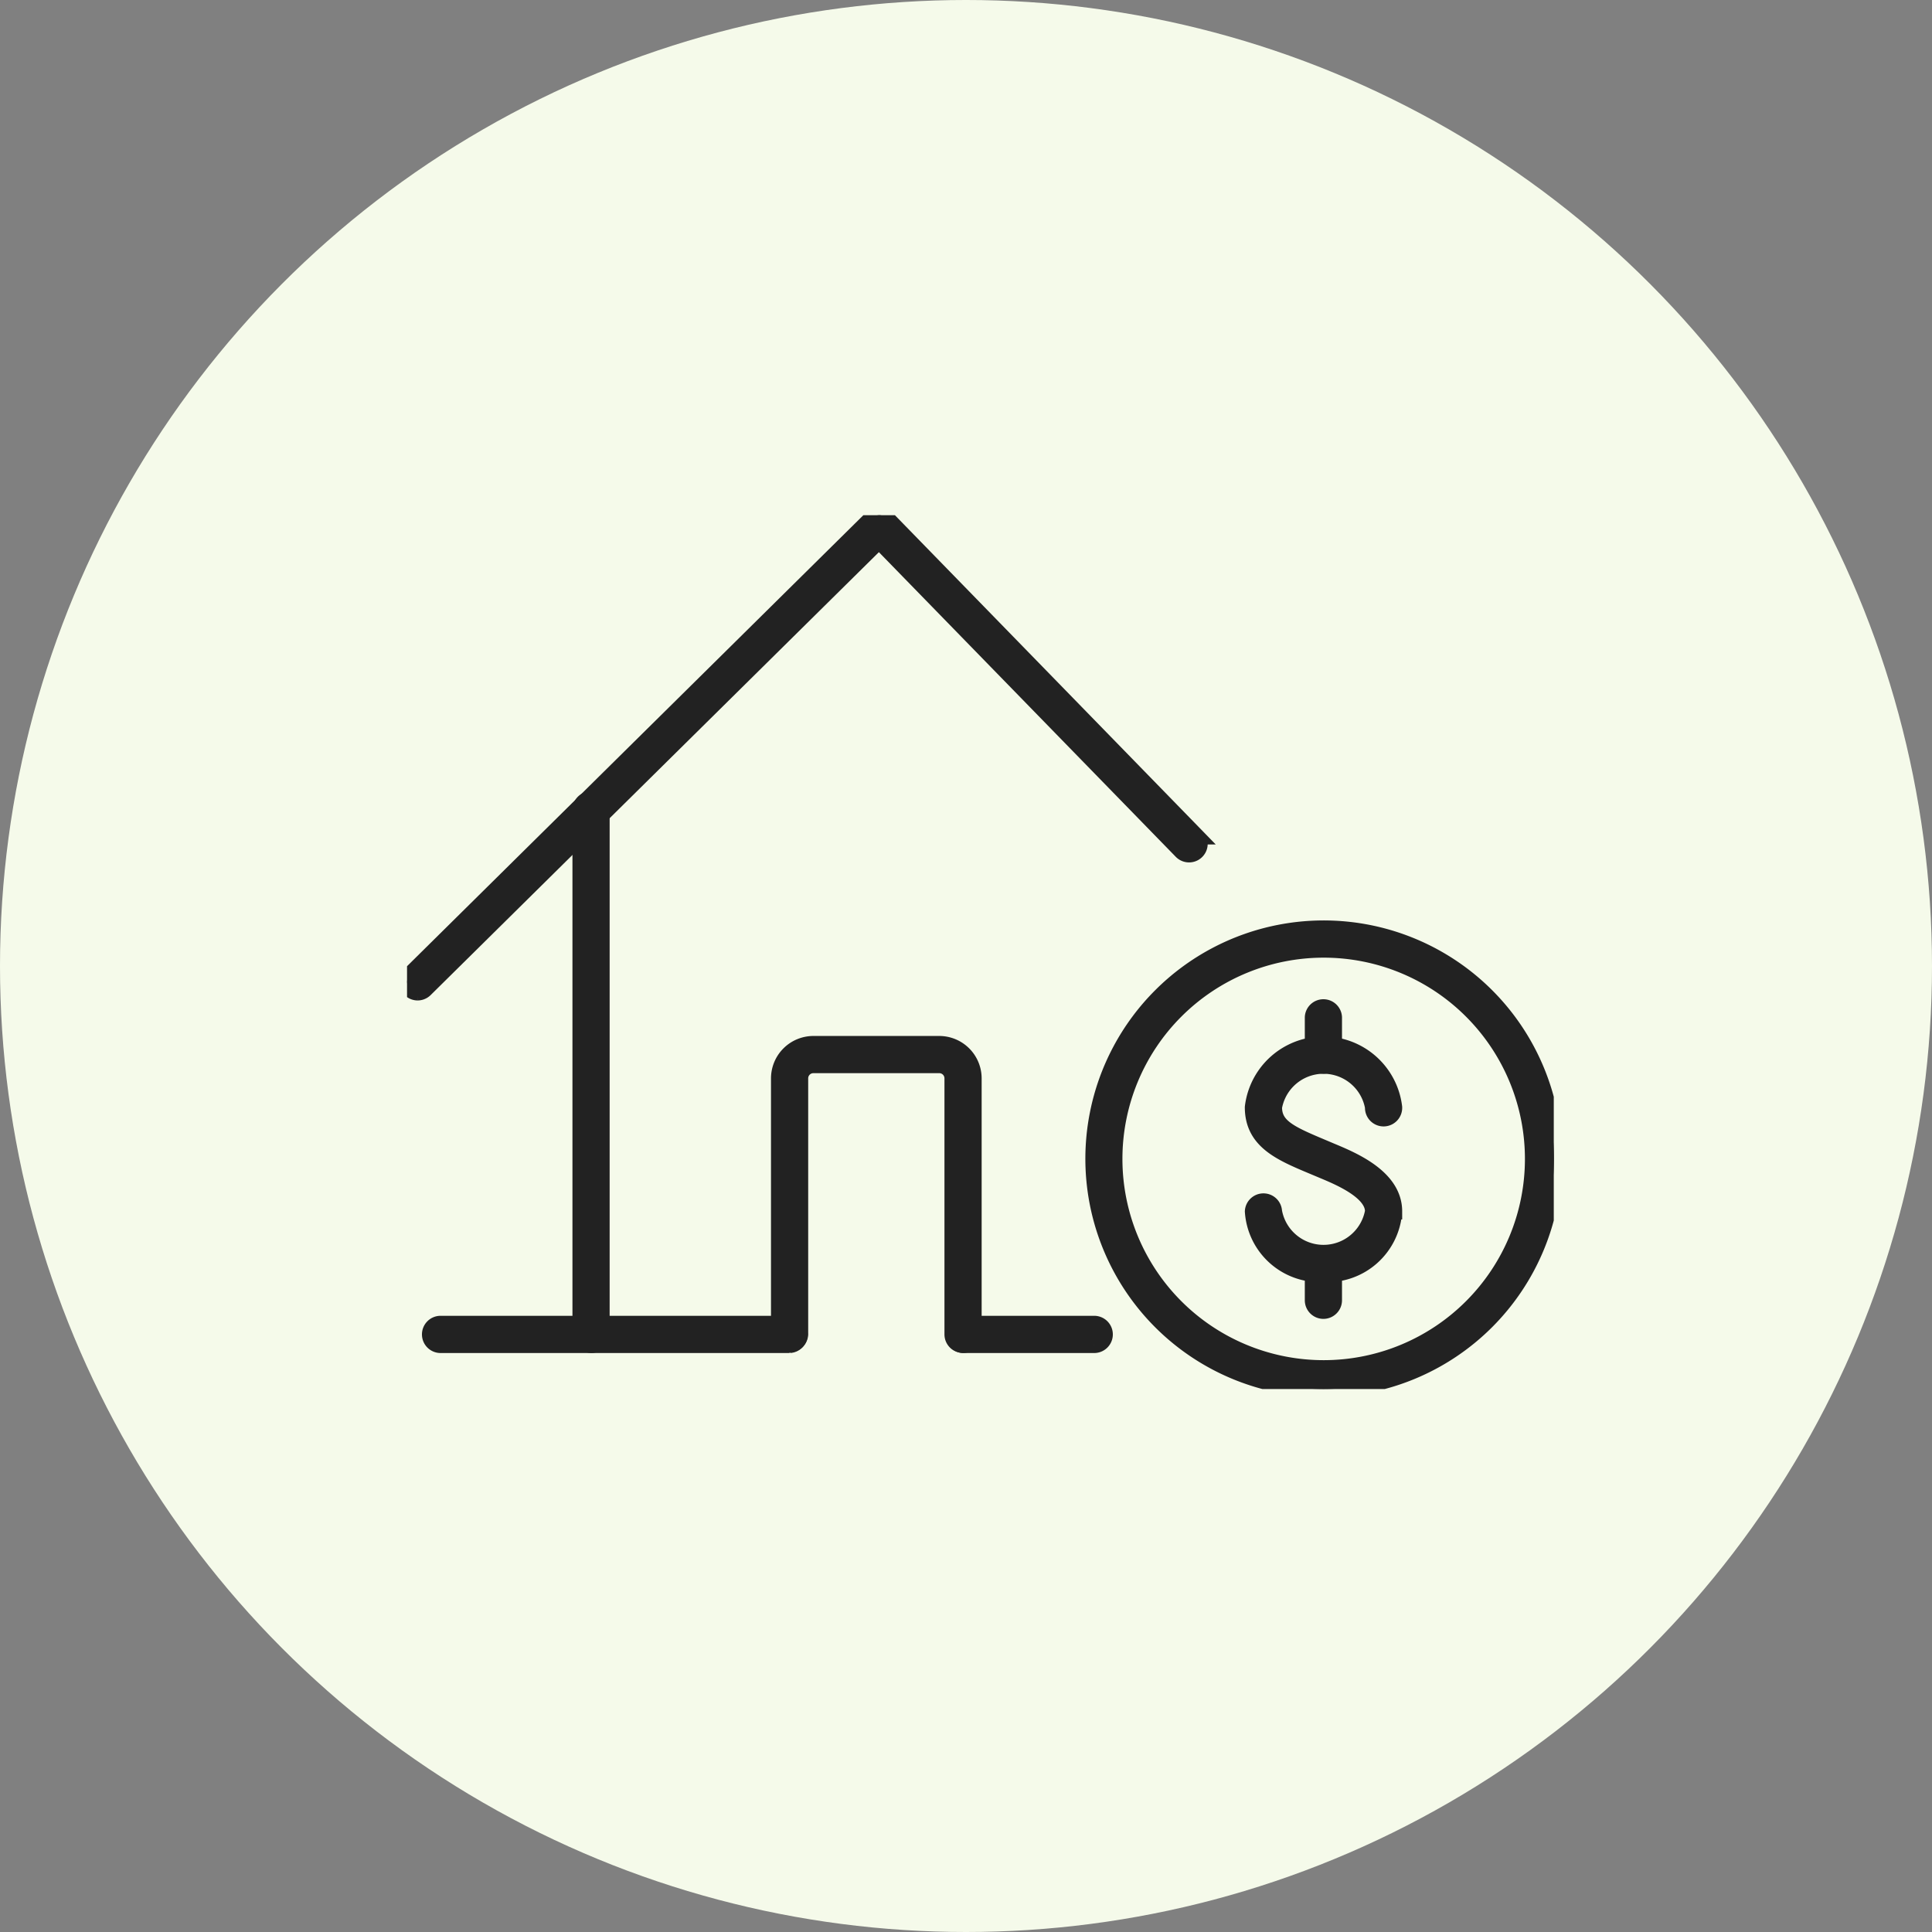 <svg xmlns="http://www.w3.org/2000/svg" xmlns:xlink="http://www.w3.org/1999/xlink" width="60" height="60" viewBox="0 0 60 60">
  <rect x="0" y="0" width="60" height="60" fill="#808080" stroke="none"/>
  <defs>
    <clipPath id="clip-path">
      <rect id="長方形_940" data-name="長方形 940" width="35.613" height="27.137" fill="#222" stroke="#222" stroke-width="0.5"/>
    </clipPath>
  </defs>
  <g id="グループ_347" data-name="グループ 347" transform="translate(-6287 12637)">
    <circle id="楕円形_144" data-name="楕円形 144" cx="30" cy="30" r="30" transform="translate(6287 -12637)" fill="#f5faea"/>
    <g id="グループ_321" data-name="グループ 321" transform="translate(6299.641 -12621)">
      <g id="グループ_295" data-name="グループ 295" clip-path="url(#clip-path)">
        <path id="パス_5214" data-name="パス 5214" d="M.328,14.82A.328.328,0,0,1,.1,14.259L14.432.094A.358.358,0,0,1,14.665,0,.328.328,0,0,1,14.9.1l9.622,9.876a.328.328,0,0,1-.47.458L14.657.793.558,14.725a.328.328,0,0,1-.231.095" transform="translate(0)" fill="#222" stroke="#222" stroke-width="0.5"/>
        <path id="パス_5215" data-name="パス 5215" d="M81.929,115.6H77.879a.328.328,0,0,1,0-.655h4.051a.328.328,0,1,1,0,.655" transform="translate(-60.607 -89.831)" fill="#222" stroke="#222" stroke-width="0.5"/>
        <path id="パス_5216" data-name="パス 5216" d="M31.151,115.6H24.984a.328.328,0,0,1,0-.655h6.168a.328.328,0,0,1,0,.655" transform="translate(-19.269 -89.831)" fill="#222" stroke="#222" stroke-width="0.5"/>
        <path id="パス_5217" data-name="パス 5217" d="M8.2,57.393H3.51a.328.328,0,0,1,0-.655H7.874V40.793a.328.328,0,1,1,.655,0V57.066a.328.328,0,0,1-.328.328" transform="translate(-2.487 -31.624)" fill="#222" stroke="#222" stroke-width="0.5"/>
        <path id="パス_5218" data-name="パス 5218" d="M58.6,84.513a.328.328,0,0,1-.328-.328V76.234a.411.411,0,0,0-.411-.411h-3.91a.411.411,0,0,0-.411.411v7.951a.328.328,0,0,1-.655,0V76.234a1.068,1.068,0,0,1,1.066-1.066h3.91a1.068,1.068,0,0,1,1.066,1.066v7.951a.328.328,0,0,1-.328.328" transform="translate(-41.332 -58.745)" fill="#222" stroke="#222" stroke-width="0.5"/>
        <path id="パス_5219" data-name="パス 5219" d="M104.7,73.051a7.151,7.151,0,1,1,7.151-7.15,7.159,7.159,0,0,1-7.151,7.15m0-13.646a6.5,6.5,0,1,0,6.5,6.5,6.5,6.5,0,0,0-6.5-6.5" transform="translate(-76.233 -45.914)" fill="#222" stroke="#222" stroke-width="0.5"/>
        <path id="パス_5220" data-name="パス 5220" d="M122.427,82.369a2.083,2.083,0,0,1-2.194-1.945.328.328,0,0,1,.655,0,1.562,1.562,0,0,0,3.076,0c0-.619-1.047-1.057-1.55-1.267l-.324-.136c-1-.419-1.858-.781-1.858-1.832a2.209,2.209,0,0,1,4.387,0,.328.328,0,1,1-.655,0,1.562,1.562,0,0,0-3.076,0c0,.589.473.814,1.456,1.227l.322.136c.683.285,1.953.816,1.953,1.872a2.083,2.083,0,0,1-2.194,1.945" transform="translate(-93.964 -58.803)" fill="#222" stroke="#222" stroke-width="0.5"/>
        <path id="パス_5221" data-name="パス 5221" d="M129.1,106.656a.328.328,0,0,1-.328-.328v-1.144a.328.328,0,0,1,.655,0v1.144a.328.328,0,0,1-.328.328" transform="translate(-100.641 -81.947)" fill="#222" stroke="#222" stroke-width="0.5"/>
        <path id="パス_5222" data-name="パス 5222" d="M129.1,71.694a.328.328,0,0,1-.328-.328V70.191a.328.328,0,0,1,.655,0v1.176a.328.328,0,0,1-.328.328" transform="translate(-100.641 -54.599)" fill="#222" stroke="#222" stroke-width="0.5"/>
      </g>
    </g>
  </g>
</svg>
